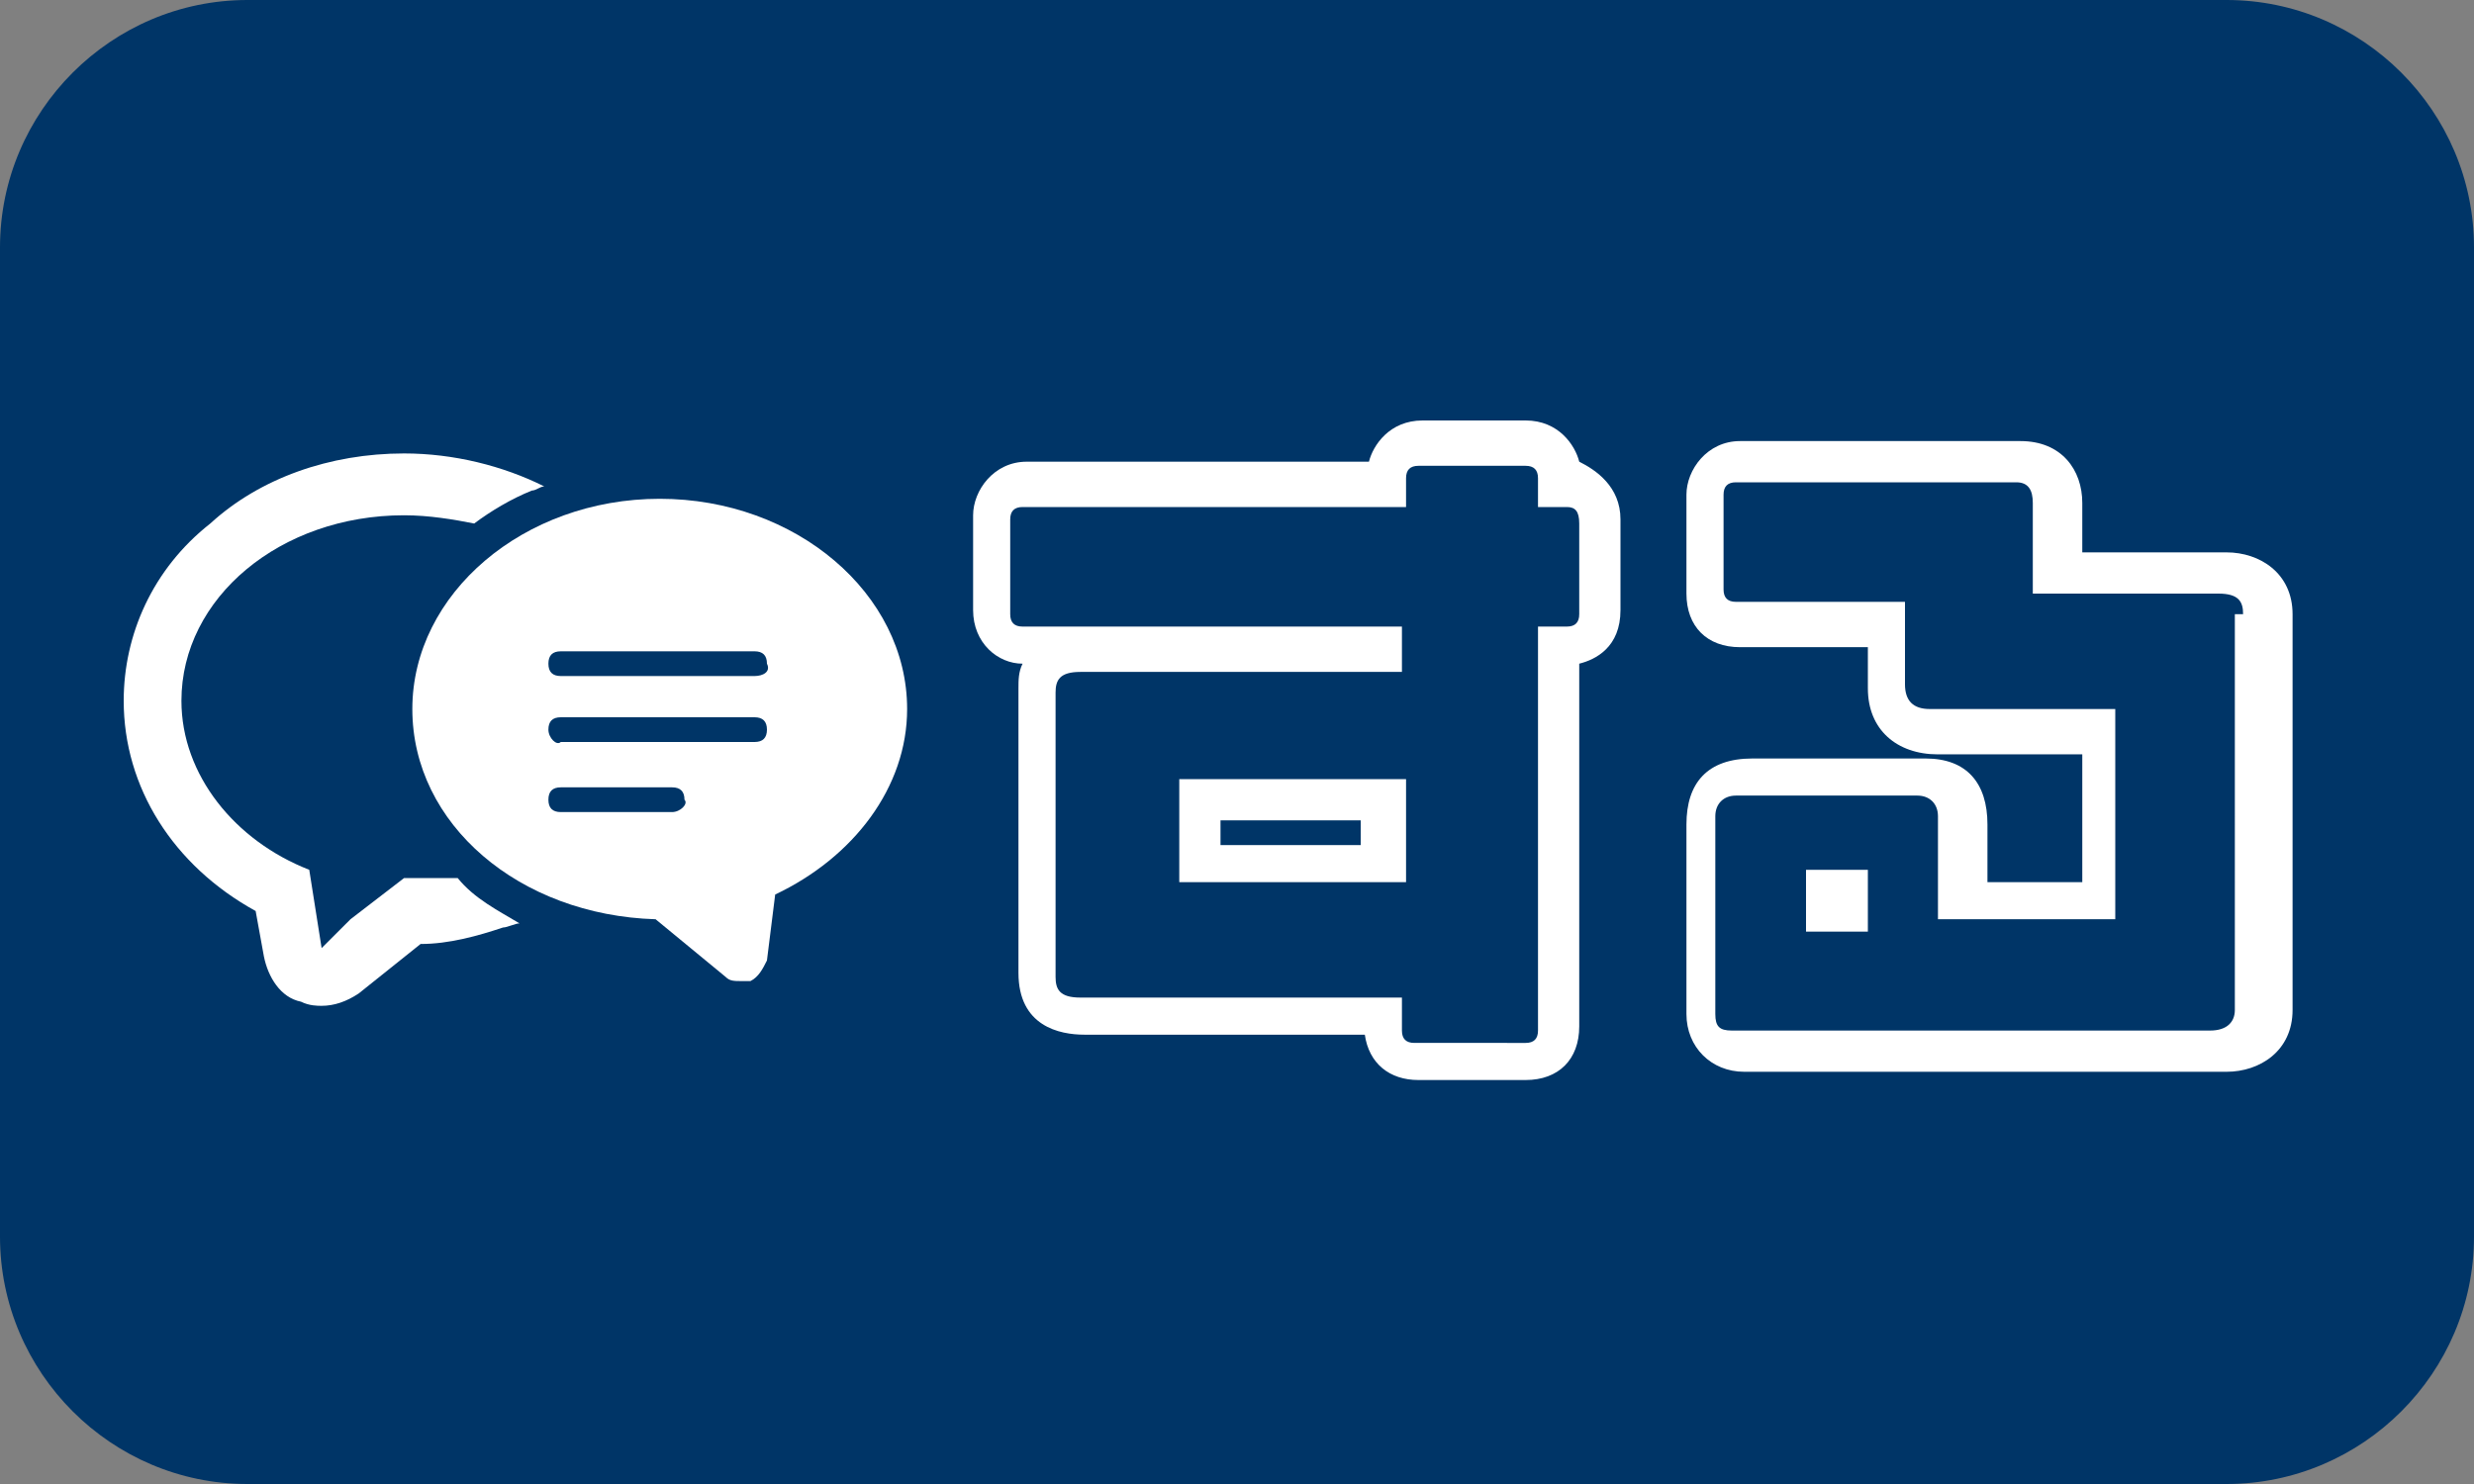 <?xml version="1.0" encoding="utf-8"?>
<!-- Generator: Adobe Illustrator 27.0.0, SVG Export Plug-In . SVG Version: 6.00 Build 0)  -->
<svg version="1.1" id="レイヤー_1" xmlns="http://www.w3.org/2000/svg" xmlns:xlink="http://www.w3.org/1999/xlink" x="0px"
	 y="0px" width="60px" height="36px" viewBox="0 0 60 36" style="enable-background:new 0 0 60 36;" xml:space="preserve">
<rect x="0" y="0" width="60" height="36" fill="#808080" stroke="none"/>
<style type="text/css">
	.st0{fill:#003567;}
	.st1{fill:#FFFFFF;}
</style>
<g>
	<path class="st0" d="M54,36H6c-3.3,0-6-2.7-6-6V6c0-3.3,2.7-6,6-6h48c3.3,0,6,2.7,6,6v24C60,33.3,57.3,36,54,36z"/>
	<g>
		<g>
			<g>
				<path class="st1" d="M11.1,21.3c-0.1,0-0.1,0-0.2,0c-0.1,0-0.1,0-0.2,0c-0.1,0-0.3,0-0.4,0c-0.1,0-0.1,0-0.2,0
					c-0.1,0-0.2,0-0.2,0c0,0-0.1,0-0.1,0l-1.3,1L7.8,23l-0.3-1.9c-1.8-0.7-3.1-2.3-3.1-4.1c0-2.5,2.4-4.5,5.4-4.5
					c0.6,0,1.2,0.1,1.7,0.2c0.4-0.3,0.9-0.6,1.4-0.8c0.1,0,0.2-0.1,0.3-0.1c0,0,0,0,0,0c0,0,0,0,0,0c-1-0.5-2.2-0.8-3.4-0.8
					c-1.8,0-3.5,0.6-4.7,1.7C3.7,13.8,3,15.4,3,17c0,2.1,1.2,4,3.2,5.1l0.2,1.1c0.1,0.5,0.4,1,0.9,1.1c0.2,0.1,0.4,0.1,0.5,0.1
					c0.3,0,0.6-0.1,0.9-0.3l1.5-1.2c0.7,0,1.4-0.2,2-0.4c0.1,0,0.3-0.1,0.4-0.1c0,0,0,0,0,0c0,0,0,0,0,0
					C12.1,22.1,11.5,21.8,11.1,21.3z"/>
			</g>
			<g>
				<path class="st1" d="M16,12.1c-3.3,0-6,2.3-6,5.1c0,2.8,2.6,5,5.9,5.1l1.7,1.4c0.1,0.1,0.2,0.1,0.4,0.1c0.1,0,0.1,0,0.2,0
					c0.2-0.1,0.3-0.3,0.4-0.5l0.2-1.6c1.9-0.9,3.2-2.6,3.2-4.5C22,14.4,19.3,12.1,16,12.1z M16.3,19.7h-2.7c-0.2,0-0.3-0.1-0.3-0.3
					c0-0.2,0.1-0.3,0.3-0.3h2.7c0.2,0,0.3,0.1,0.3,0.3C16.7,19.5,16.5,19.7,16.3,19.7z M13.3,17.7c0-0.2,0.1-0.3,0.3-0.3h4.7
					c0.2,0,0.3,0.1,0.3,0.3c0,0.2-0.1,0.3-0.3,0.3h-4.7C13.5,18.1,13.3,17.9,13.3,17.7z M18.3,16.4h-4.7c-0.2,0-0.3-0.1-0.3-0.3
					c0-0.2,0.1-0.3,0.3-0.3h4.7c0.2,0,0.3,0.1,0.3,0.3C18.7,16.3,18.5,16.4,18.3,16.4z"/>
			</g>
		</g>
	</g>
	<g>
		<path class="st1" d="M39.3,12.6v2.2c0,0.9-0.6,1.2-1,1.3v8.8c0,0.8-0.5,1.3-1.3,1.3h-2.6c-0.7,0-1.2-0.4-1.3-1.1h-6.8
			c-0.6,0-1.6-0.2-1.6-1.5v-6.9c0-0.2,0-0.4,0.1-0.6c-0.6,0-1.2-0.5-1.2-1.3v-2.3c0-0.6,0.5-1.3,1.3-1.3h8.3c0.1-0.4,0.5-1,1.3-1H37
			c0.8,0,1.2,0.6,1.3,1C38.7,11.4,39.3,11.8,39.3,12.6z M38,12.3h-0.7v-0.7c0-0.2-0.1-0.3-0.3-0.3h-2.6c-0.2,0-0.3,0.1-0.3,0.3v0.7
			h-9.3c-0.2,0-0.3,0.1-0.3,0.3v2.3c0,0.2,0.1,0.3,0.3,0.3h9.2v1.1h-7.8c-0.5,0-0.6,0.2-0.6,0.5v6.9c0,0.3,0.1,0.5,0.6,0.5h7.8v0.8
			c0,0.2,0.1,0.3,0.3,0.3H37c0.2,0,0.3-0.1,0.3-0.3v-9.8H38c0.2,0,0.3-0.1,0.3-0.3v-2.2C38.3,12.4,38.2,12.3,38,12.3z M28.6,18.9
			h5.5v2.5h-5.5V18.9z M33,20.5v-0.6h-3.4v0.6H33z"/>
		<path class="st1" d="M42.3,26c-0.8,0-1.4-0.6-1.4-1.4v-4.6c0-1,0.5-1.6,1.6-1.6h4.2c1,0,1.5,0.6,1.5,1.6v1.4h2.3v-3.1h-3.5
			c-1,0-1.7-0.6-1.7-1.6v-1h-3.1c-0.8,0-1.3-0.5-1.3-1.3V12c0-0.6,0.5-1.3,1.3-1.3h6.8c1,0,1.5,0.7,1.5,1.5v1.2h3.5
			c0.8,0,1.6,0.5,1.6,1.5v9.6c0,1-0.8,1.5-1.6,1.5H42.3z M54.4,14.9c0-0.3-0.1-0.5-0.6-0.5h-4.5v-2.2c0-0.3-0.1-0.5-0.4-0.5h-6.8
			c-0.2,0-0.3,0.1-0.3,0.3v2.3c0,0.2,0.1,0.3,0.3,0.3h4.1v2c0,0.4,0.2,0.6,0.6,0.6h4.5v5.1h-4.3v-2.5c0-0.3-0.2-0.5-0.5-0.5h-4.4
			c-0.3,0-0.5,0.2-0.5,0.5v4.8c0,0.3,0.1,0.4,0.4,0.4h11.6c0.4,0,0.6-0.2,0.6-0.5V14.9z M43.8,21.1h1.5v1.5h-1.5V21.1z"/>
	</g>
</g>
</svg>
